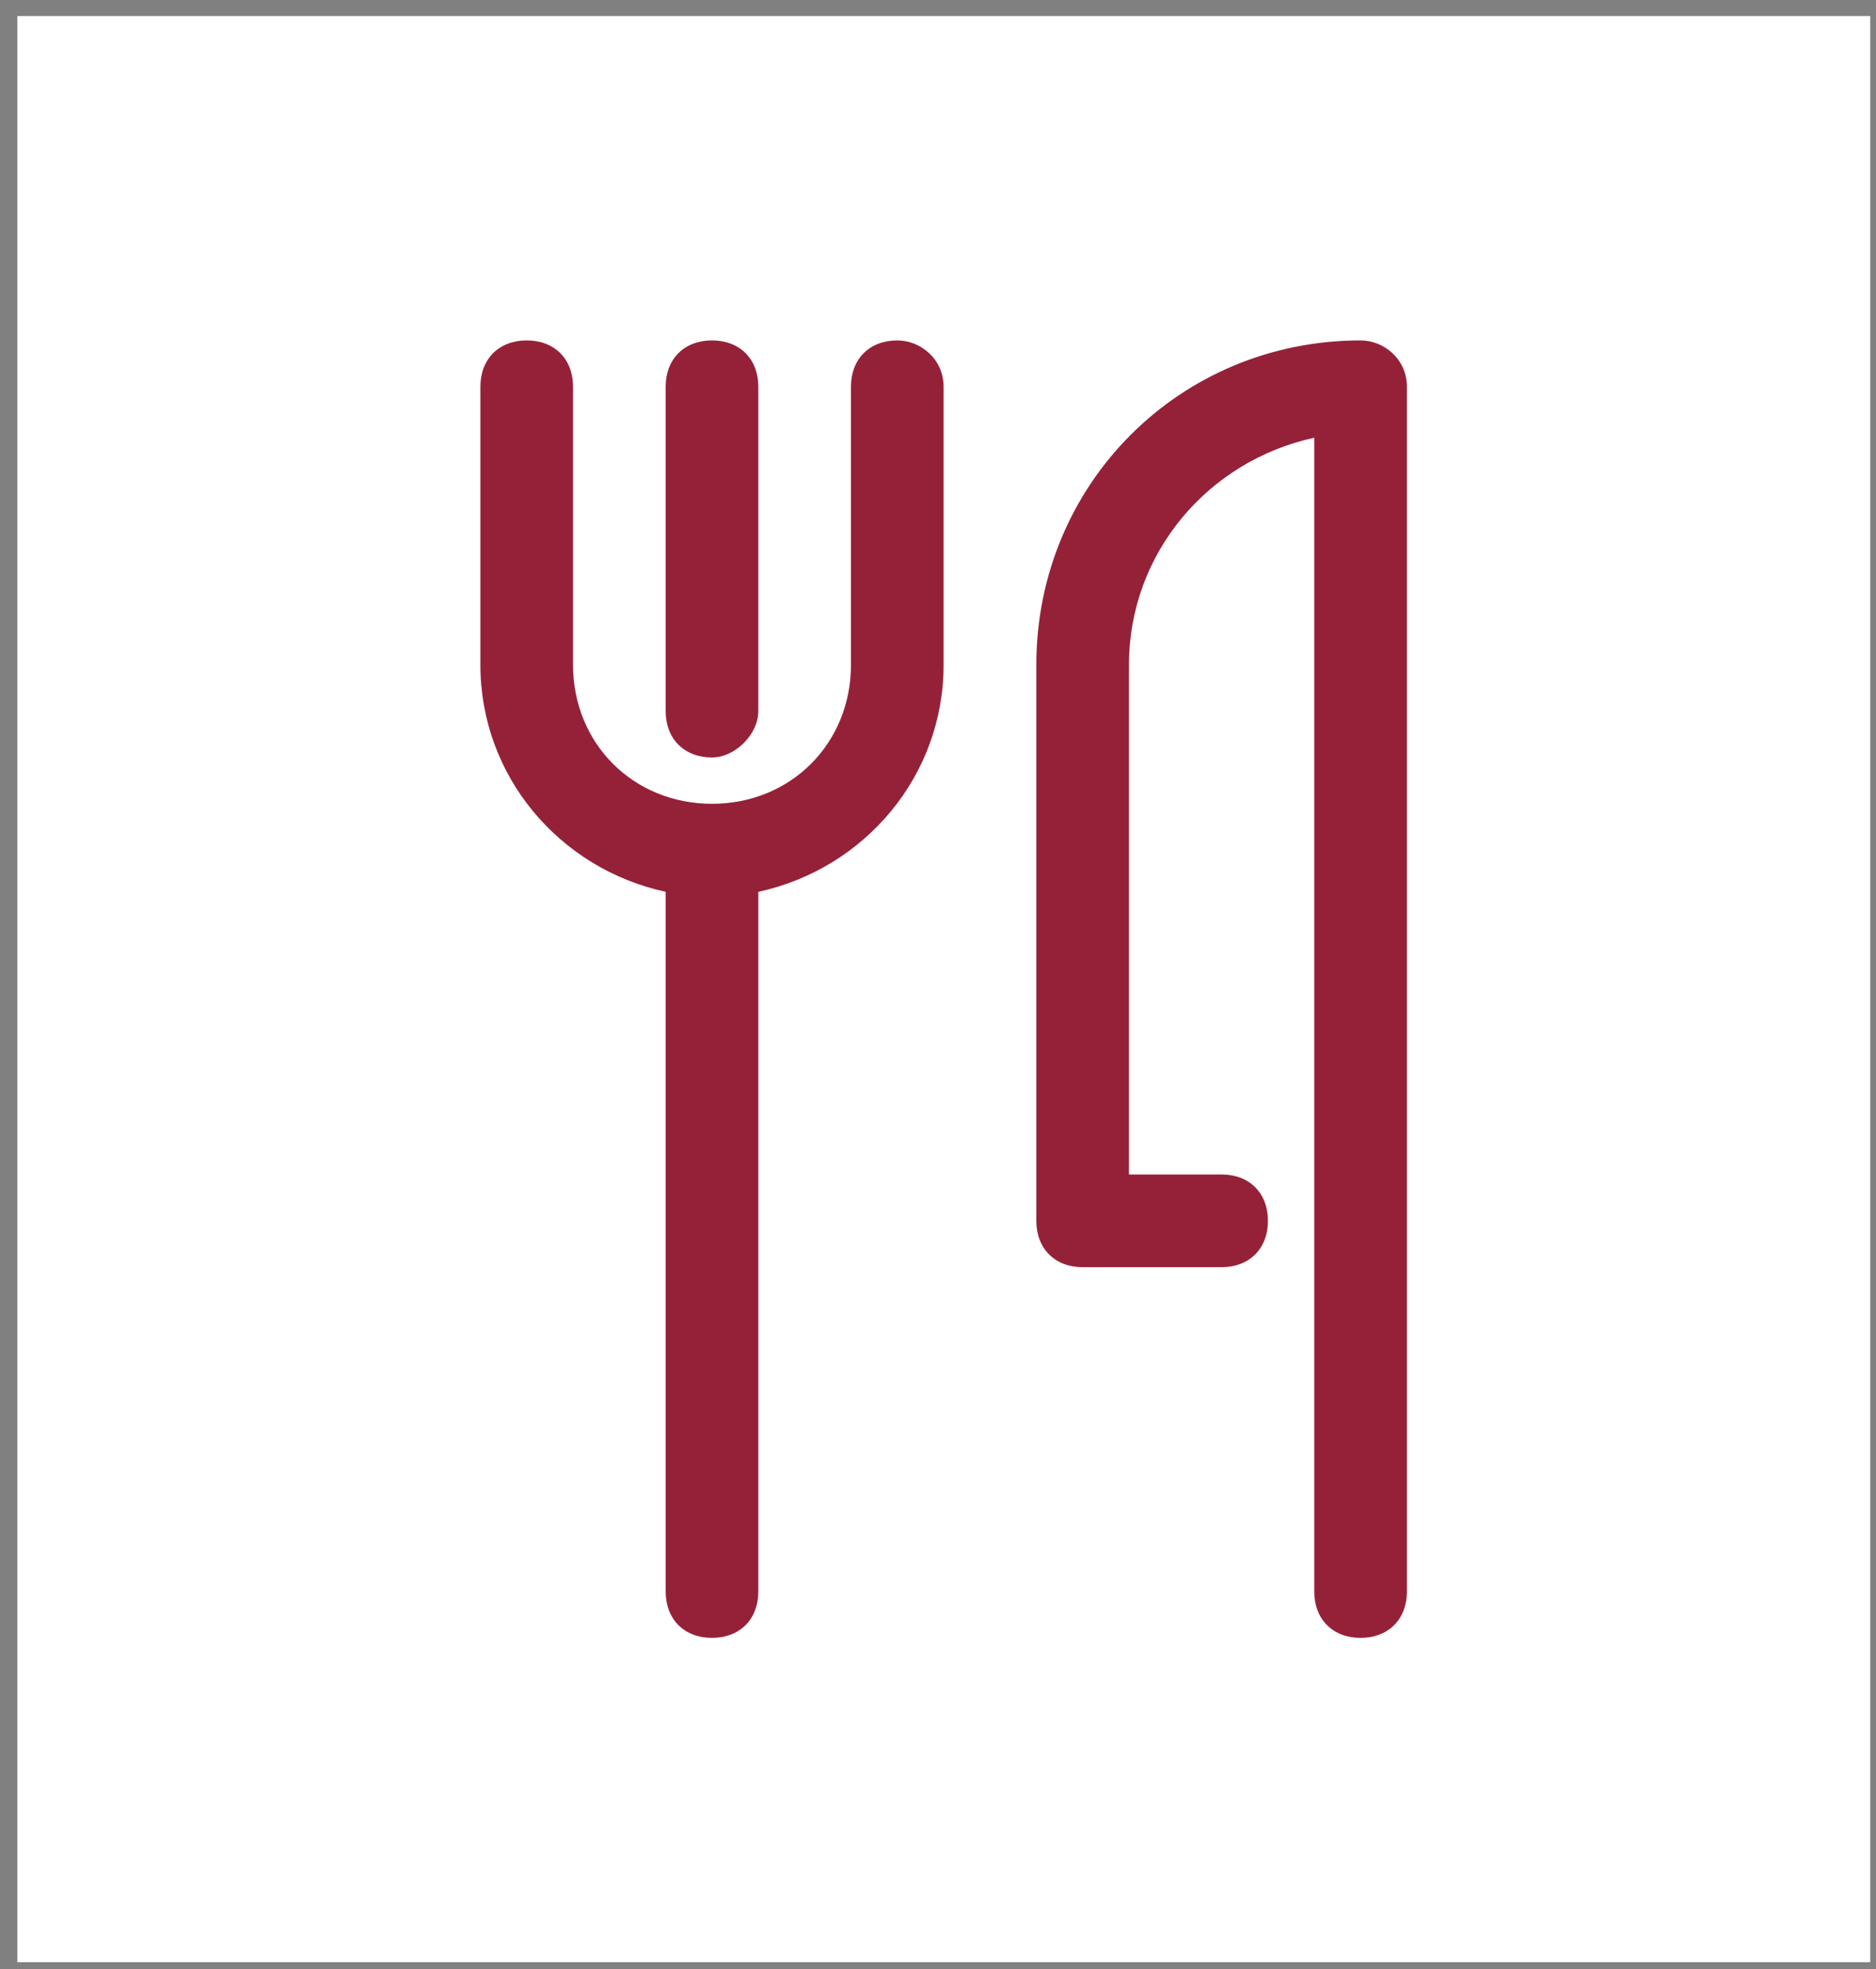<?xml version="1.0" encoding="UTF-8"?> <svg xmlns="http://www.w3.org/2000/svg" width="81" height="85" viewBox="0 0 81 85" fill="none"><rect x="0" y="0" width="81" height="85" fill="#808080" stroke="none"/><rect width="80" height="84" transform="translate(0.75 0.693)" fill="white"></rect><g clip-path="url(#clip0_2_3526)"><path d="M38.742 14.693C37.542 14.693 36.742 15.493 36.742 16.693V28.693C36.742 32.093 34.142 34.693 30.742 34.693C27.342 34.693 24.742 32.093 24.742 28.693V16.693C24.742 15.493 23.942 14.693 22.742 14.693C21.542 14.693 20.742 15.493 20.742 16.693V28.693C20.742 33.493 24.142 37.493 28.742 38.493V68.693C28.742 69.893 29.542 70.693 30.742 70.693C31.942 70.693 32.742 69.893 32.742 68.693V38.493C37.342 37.493 40.742 33.493 40.742 28.693V16.693C40.742 15.493 39.742 14.693 38.742 14.693Z" fill="#952138"></path><path d="M32.742 30.693V16.693C32.742 15.493 31.942 14.693 30.742 14.693C29.542 14.693 28.742 15.493 28.742 16.693V30.693C28.742 31.893 29.542 32.693 30.742 32.693C31.742 32.693 32.742 31.693 32.742 30.693Z" fill="#952138"></path><path d="M58.746 14.693C50.946 14.693 44.746 20.893 44.746 28.693V52.693C44.746 53.893 45.546 54.693 46.746 54.693H52.746C53.946 54.693 54.746 53.893 54.746 52.693C54.746 51.493 53.946 50.693 52.746 50.693H48.746V28.693C48.746 23.893 52.146 19.893 56.746 18.893V68.693C56.746 69.893 57.546 70.693 58.746 70.693C59.946 70.693 60.746 69.893 60.746 68.693V16.693C60.746 15.493 59.746 14.693 58.746 14.693Z" fill="#952138"></path></g><defs><clipPath id="clip0_2_3526"><rect width="40" height="56" fill="white" transform="translate(20.75 14.693)"></rect></clipPath></defs></svg> 